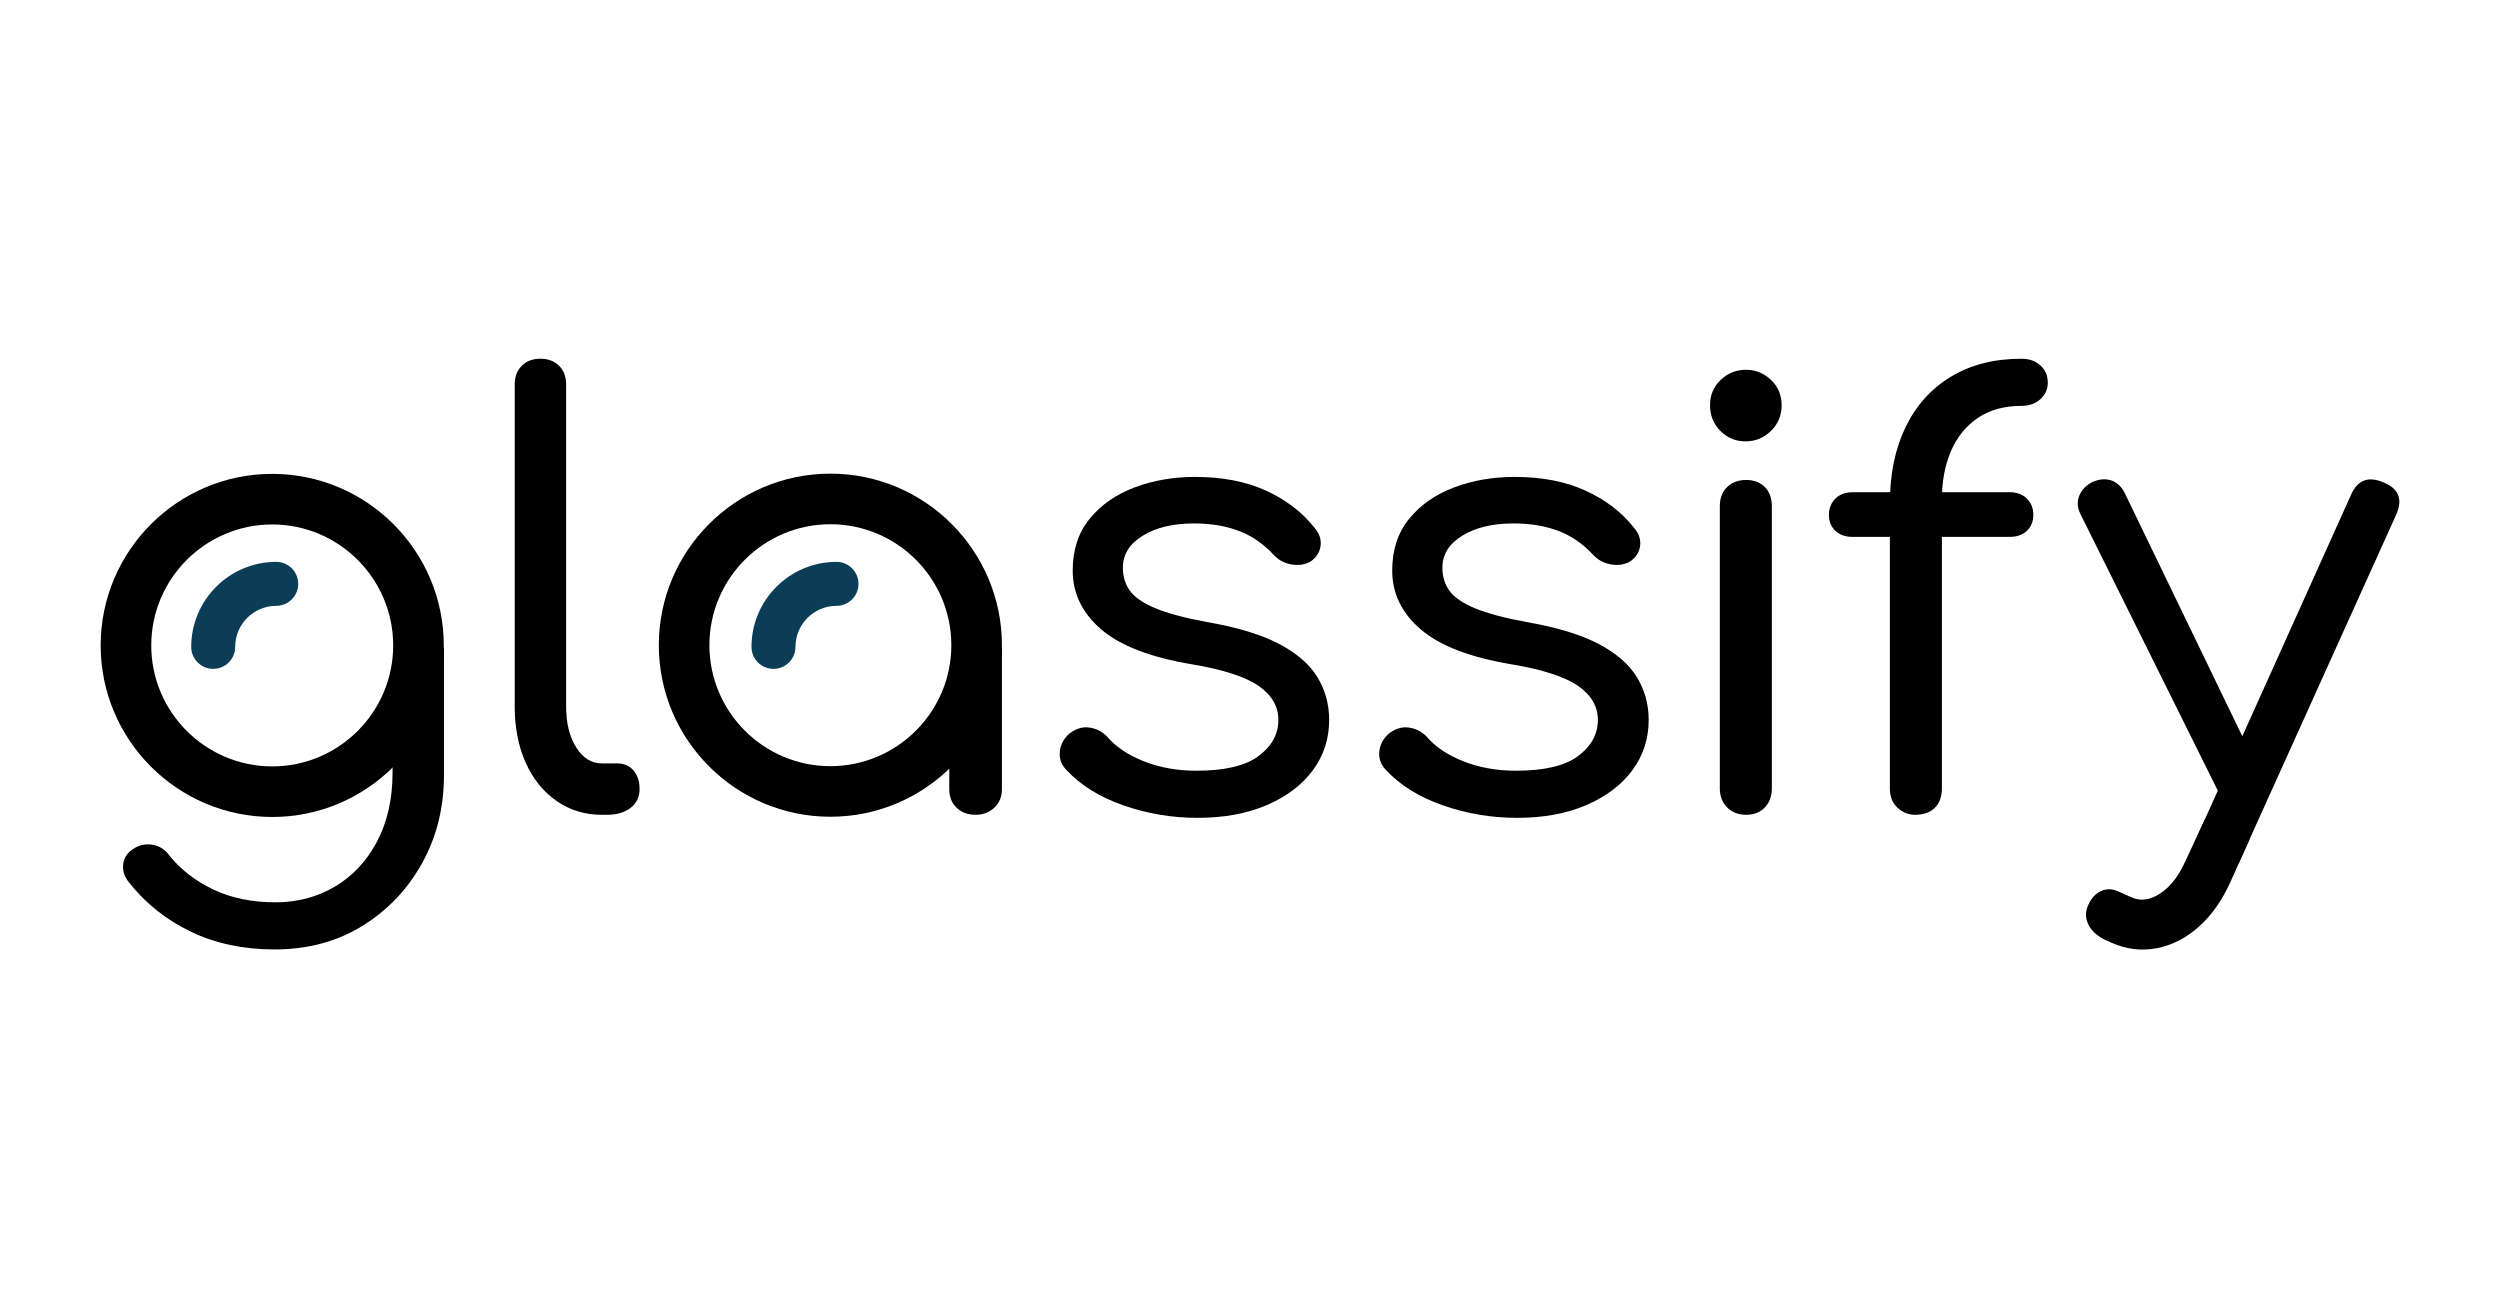 <?xml version="1.0" encoding="UTF-8" standalone="no"?>
<!-- Created with Inkscape (http://www.inkscape.org/) -->

<svg
   width="1200mm"
   height="628mm"
   viewBox="0 0 1200 628"
   version="1.1"
   id="svg1572"
   inkscape:version="1.2.2 (732a01da63, 2022-12-09)"
   sodipodi:docname="glassify - tight black blue eyes - 1200x628.svg"
   inkscape:export-filename="..\..\..\..\Desktop\logo.webp"
   inkscape:export-xdpi="11.663498"
   inkscape:export-ydpi="11.663498"
   xmlns:inkscape="http://www.inkscape.org/namespaces/inkscape"
   xmlns:sodipodi="http://sodipodi.sourceforge.net/DTD/sodipodi-0.dtd"
   xmlns="http://www.w3.org/2000/svg"
   xmlns:svg="http://www.w3.org/2000/svg">
  <sodipodi:namedview
     id="namedview1574"
     pagecolor="#ffffff"
     bordercolor="#999999"
     borderopacity="1"
     inkscape:showpageshadow="0"
     inkscape:pageopacity="0"
     inkscape:pagecheckerboard="0"
     inkscape:deskcolor="#d1d1d1"
     inkscape:document-units="mm"
     showgrid="false"
     inkscape:zoom="1.2686345"
     inkscape:cx="1137.0493"
     inkscape:cy="1216.2684"
     inkscape:window-width="1920"
     inkscape:window-height="1027"
     inkscape:window-x="-8"
     inkscape:window-y="-8"
     inkscape:window-maximized="1"
     inkscape:current-layer="g894" />
  <defs
     id="defs1569" />
  <g
     inkscape:label="Layer 1"
     inkscape:groupmode="layer"
     id="layer1"
     transform="translate(-50,-150)">
    <g
       id="g285"
       transform="translate(5.826,3.207)">
      <g
         id="g894"
         transform="translate(42.5,169)">
        <g
           id="g106"
           transform="matrix(2.292,0,0,-2.292,133.394,433.526)"
           style="fill:#000000;fill-opacity:1">
          <path
             d="m 0,0 c -6.496,0 -12.328,1.24 -17.498,3.718 -5.171,2.48 -9.508,5.94 -13.011,10.383 -0.941,1.198 -1.326,2.457 -1.154,3.782 0.171,1.326 0.854,2.371 2.052,3.14 1.281,0.855 2.647,1.154 4.101,0.898 1.453,-0.257 2.606,-0.982 3.462,-2.18 2.391,-2.99 5.468,-5.384 9.229,-7.178 3.76,-1.795 8.118,-2.692 13.075,-2.692 4.529,0 8.653,1.089 12.37,3.268 3.718,2.18 6.666,5.32 8.845,9.423 2.18,4.101 3.269,8.929 3.269,14.485 v 19.099 l 3.974,8.717 6.794,-1.666 V 36.534 C 35.508,29.696 33.97,23.523 30.893,18.011 27.817,12.499 23.629,8.12 18.331,4.872 13.031,1.625 6.922,0 0,0"
             style="fill:#000000;fill-opacity:1;fill-rule:nonzero;stroke:none"
             id="path108" />
        </g>
        <g
           id="g110"
           transform="matrix(2.292,0,0,-2.292,290.459,368.892)"
           style="fill:#000000;fill-opacity:1">
          <path
             d="m 0,0 c -3.505,0 -6.646,0.961 -9.422,2.884 -2.778,1.923 -4.935,4.593 -6.473,8.012 -1.538,3.417 -2.308,7.349 -2.308,11.793 v 67.436 c 0,1.622 0.491,2.926 1.474,3.91 0.982,0.981 2.286,1.474 3.91,1.474 1.623,0 2.927,-0.493 3.91,-1.474 0.981,-0.984 1.474,-2.288 1.474,-3.91 V 22.689 c 0,-3.505 0.705,-6.367 2.115,-8.588 1.41,-2.223 3.183,-3.333 5.32,-3.333 h 3.205 c 1.452,0 2.606,-0.493 3.461,-1.475 C 7.519,8.31 7.948,7.006 7.948,5.384 7.948,3.76 7.327,2.456 6.089,1.474 4.849,0.491 3.205,0 1.154,0 Z"
             style="fill:#000000;fill-opacity:1;fill-rule:nonzero;stroke:none"
             id="path112" />
        </g>
        <g
           id="g114"
           transform="matrix(2.292,0,0,-2.292,469.958,368.892)"
           style="fill:#000000;fill-opacity:1">
          <path
             d="m 0,0 c -1.624,0 -2.948,0.491 -3.974,1.474 -1.025,0.982 -1.538,2.286 -1.538,3.91 v 21.151 l 2.436,11.28 8.588,-2.82 V 5.384 C 5.512,3.76 4.977,2.456 3.91,1.474 2.84,0.491 1.538,0 0,0"
             style="fill:#000000;fill-opacity:1;fill-rule:nonzero;stroke:none"
             id="path116" />
        </g>
        <g
           id="g118"
           transform="matrix(2.292,0,0,-2.292,576.506,370.361)"
           style="fill:#000000;fill-opacity:1">
          <path
             d="m 0,0 c -5.384,0 -10.575,0.875 -15.575,2.628 -4.999,1.75 -8.995,4.25 -11.985,7.499 -1.026,1.11 -1.454,2.392 -1.282,3.845 0.17,1.453 0.853,2.692 2.051,3.718 1.366,1.025 2.756,1.43 4.166,1.218 1.41,-0.215 2.628,-0.834 3.653,-1.859 1.795,-2.137 4.359,-3.868 7.692,-5.192 3.332,-1.326 7.006,-1.987 11.024,-1.987 5.896,0 10.211,1.004 12.947,3.013 2.734,2.007 4.144,4.465 4.231,7.371 0.083,2.904 -1.263,5.34 -4.039,7.307 -2.778,1.964 -7.499,3.502 -14.165,4.614 -8.632,1.452 -14.934,3.888 -18.908,7.307 -3.973,3.417 -5.96,7.519 -5.96,12.306 0,4.358 1.195,7.99 3.589,10.896 2.391,2.904 5.532,5.083 9.422,6.537 3.887,1.453 8.096,2.18 12.626,2.18 5.725,0 10.682,-0.962 14.871,-2.884 4.186,-1.923 7.563,-4.509 10.127,-7.756 1.025,-1.198 1.452,-2.458 1.282,-3.782 -0.173,-1.325 -0.856,-2.415 -2.052,-3.268 -1.198,-0.685 -2.544,-0.898 -4.038,-0.641 -1.496,0.256 -2.755,0.939 -3.781,2.051 -2.137,2.307 -4.573,3.974 -7.307,4.999 -2.736,1.026 -5.855,1.538 -9.358,1.538 -4.359,0 -7.928,-0.855 -10.704,-2.563 -2.778,-1.711 -4.166,-3.932 -4.166,-6.666 0,-1.881 0.491,-3.505 1.474,-4.871 0.982,-1.368 2.756,-2.586 5.32,-3.653 2.564,-1.07 6.153,-2.032 10.768,-2.885 6.41,-1.112 11.473,-2.65 15.19,-4.615 3.718,-1.967 6.387,-4.294 8.012,-6.986 1.622,-2.692 2.435,-5.662 2.435,-8.909 0,-3.932 -1.133,-7.435 -3.397,-10.511 C 21.898,6.922 18.694,4.487 14.549,2.692 10.404,0.897 5.554,0 0,0"
             style="fill:#000000;fill-opacity:1;fill-rule:nonzero;stroke:none"
             id="path120" />
        </g>
        <g
           id="g122"
           transform="matrix(2.292,0,0,-2.292,729.87,370.361)"
           style="fill:#000000;fill-opacity:1">
          <path
             d="m 0,0 c -5.384,0 -10.576,0.875 -15.575,2.628 -4.999,1.75 -8.995,4.25 -11.986,7.499 -1.025,1.11 -1.453,2.392 -1.282,3.845 0.171,1.453 0.854,2.692 2.052,3.718 1.366,1.025 2.756,1.43 4.166,1.218 1.41,-0.215 2.627,-0.834 3.653,-1.859 1.795,-2.137 4.359,-3.868 7.692,-5.192 3.333,-1.326 7.006,-1.987 11.024,-1.987 5.897,0 10.21,1.004 12.947,3.013 2.734,2.007 4.143,4.465 4.23,7.371 0.084,2.904 -1.262,5.34 -4.038,7.307 -2.779,1.964 -7.499,3.502 -14.165,4.614 -8.633,1.452 -14.934,3.888 -18.907,7.307 -3.975,3.417 -5.961,7.519 -5.961,12.306 0,4.358 1.196,7.99 3.589,10.896 2.392,2.904 5.532,5.083 9.422,6.537 3.887,1.453 8.096,2.18 12.626,2.18 5.724,0 10.682,-0.962 14.87,-2.884 4.186,-1.923 7.563,-4.509 10.127,-7.756 1.026,-1.198 1.452,-2.458 1.282,-3.782 -0.172,-1.325 -0.856,-2.415 -2.051,-3.268 -1.198,-0.685 -2.543,-0.898 -4.038,-0.641 -1.497,0.256 -2.756,0.939 -3.782,2.051 -2.137,2.307 -4.572,3.974 -7.306,4.999 -2.736,1.026 -5.855,1.538 -9.358,1.538 -4.359,0 -7.928,-0.855 -10.704,-2.563 -2.778,-1.711 -4.166,-3.932 -4.166,-6.666 0,-1.881 0.49,-3.505 1.475,-4.871 0.981,-1.368 2.755,-2.586 5.319,-3.653 2.564,-1.07 6.153,-2.032 10.767,-2.885 6.41,-1.112 11.473,-2.65 15.191,-4.615 3.718,-1.967 6.388,-4.294 8.012,-6.986 1.622,-2.692 2.436,-5.662 2.436,-8.909 0,-3.932 -1.134,-7.435 -3.397,-10.511 C 21.898,6.922 18.693,4.487 14.549,2.692 10.403,0.897 5.554,0 0,0"
             style="fill:#000000;fill-opacity:1;fill-rule:nonzero;stroke:none"
             id="path124" />
        </g>
        <g
           id="g126"
           transform="matrix(2.292,0,0,-2.292,839.821,368.892)"
           style="fill:#000000;fill-opacity:1">
          <path
             d="M 0,0 C -1.625,0 -2.949,0.513 -3.974,1.538 -5,2.564 -5.513,3.888 -5.513,5.512 v 59.095 c 0,1.708 0.513,3.054 1.539,4.038 1.025,0.981 2.349,1.474 3.974,1.474 1.622,0 2.926,-0.493 3.91,-1.474 0.981,-0.984 1.473,-2.33 1.473,-4.038 V 5.512 C 5.383,3.888 4.891,2.564 3.91,1.538 2.926,0.513 1.622,0 0,0 m -0.129,78.203 c -2.051,0 -3.803,0.725 -5.255,2.18 -1.454,1.452 -2.179,3.246 -2.179,5.384 0,2.135 0.747,3.909 2.243,5.319 1.494,1.411 3.269,2.115 5.32,2.115 1.965,0 3.695,-0.704 5.192,-2.115 1.493,-1.41 2.242,-3.184 2.242,-5.319 0,-2.138 -0.749,-3.932 -2.242,-5.384 -1.497,-1.455 -3.27,-2.18 -5.321,-2.18"
             style="fill:#000000;fill-opacity:1;fill-rule:nonzero;stroke:none"
             id="path128" />
        </g>
        <g
           id="g130"
           transform="matrix(2.292,0,0,-2.292,920.861,368.892)"
           style="fill:#000000;fill-opacity:1">
          <path
             d="m 0,0 c -1.368,0 -2.586,0.491 -3.653,1.474 -1.07,0.982 -1.603,2.328 -1.603,4.038 v 59.744 c 0,6.067 1.09,11.365 3.269,15.896 2.179,4.528 5.34,8.054 9.485,10.575 4.145,2.52 9.08,3.782 14.806,3.782 1.623,0 2.949,-0.471 3.974,-1.41 1.025,-0.942 1.538,-2.137 1.538,-3.589 0,-1.369 -0.513,-2.522 -1.538,-3.462 -1.025,-0.941 -2.351,-1.41 -3.974,-1.41 -3.589,0 -6.624,-0.833 -9.101,-2.499 C 10.723,81.472 8.845,79.165 7.563,76.217 6.281,73.268 5.64,69.871 5.64,66.026 V 5.512 C 5.64,3.802 5.148,2.456 4.166,1.474 3.182,0.491 1.794,0 0,0 m -13.024,58.197 c -1.538,0 -2.755,0.427 -3.653,1.282 -0.897,0.854 -1.346,1.965 -1.346,3.333 0,1.366 0.449,2.5 1.346,3.397 0.898,0.897 2.115,1.346 3.653,1.346 h 32.816 c 1.539,0 2.757,-0.449 3.654,-1.346 0.898,-0.897 1.346,-2.031 1.346,-3.397 0,-1.368 -0.448,-2.479 -1.346,-3.333 -0.897,-0.855 -2.115,-1.282 -3.654,-1.282 z"
             style="fill:#000000;fill-opacity:1;fill-rule:nonzero;stroke:none"
             id="path132" />
        </g>
        <g
           id="g134"
           transform="matrix(2.292,0,0,-2.292,1055.213,381.755)"
           style="fill:#000000;fill-opacity:1">
          <path
             d="m 0,0 32.715,72.655 c 1.366,3.076 3.631,3.93 6.794,2.564 3.161,-1.282 4.058,-3.506 2.692,-6.666 L 9.204,-4.497 M 11.82,8.048 C 10.366,7.363 9.042,7.257 7.846,7.728 6.649,8.196 5.668,9.116 4.898,10.483 l -28.842,58.07 c -0.685,1.366 -0.769,2.67 -0.257,3.91 0.513,1.237 1.452,2.199 2.821,2.884 1.452,0.597 2.776,0.683 3.973,0.256 1.196,-0.428 2.136,-1.368 2.821,-2.82 L 13.487,14.714 c 0.769,-1.368 1.026,-2.672 0.769,-3.91 C 14,9.564 13.187,8.645 11.82,8.048"
             style="fill:#000000;fill-opacity:1;fill-rule:nonzero;stroke:none"
             id="path136" />
        </g>
        <g
           id="g138"
           transform="matrix(2.292,0,0,-2.292,132.339,229.535)"
           style="fill:#000000;fill-opacity:1">
          <path
             d="m 0,0 c -13.969,0 -25.333,-11.365 -25.333,-25.333 0,-13.969 11.364,-25.333 25.333,-25.333 13.969,0 25.333,11.364 25.333,25.333 C 25.333,-11.365 13.969,0 0,0 m 0,-61.26 c -19.81,0 -35.927,16.117 -35.927,35.927 0,19.81 16.117,35.927 35.927,35.927 19.81,0 35.927,-16.117 35.927,-35.927 C 35.927,-45.143 19.81,-61.26 0,-61.26"
             style="fill:#000000;fill-opacity:1;fill-rule:nonzero;stroke:none"
             id="path140" />
        </g>
        <g
           id="g142"
           transform="matrix(2.292,0,0,-2.292,400.252,229.426)"
           style="fill:#000000;fill-opacity:1">
          <path
             d="m 0,0 c -13.969,0 -25.333,-11.364 -25.333,-25.333 0,-13.969 11.364,-25.333 25.333,-25.333 13.969,0 25.333,11.364 25.333,25.333 C 25.333,-11.364 13.969,0 0,0 m 0,-61.26 c -19.81,0 -35.927,16.116 -35.927,35.927 0,19.81 16.117,35.927 35.927,35.927 19.81,0 35.927,-16.117 35.927,-35.927 C 35.927,-45.144 19.81,-61.26 0,-61.26"
             style="fill:#000000;fill-opacity:1;fill-rule:nonzero;stroke:none"
             id="path144" />
        </g>
        <g
           id="g146"
           transform="matrix(2.292,0,0,-2.292,104.01,298.857)"
           style="fill:#0b3e56;fill-opacity:1">
          <path
             d="m 0,0 c -2.544,0 -4.606,2.062 -4.606,4.606 0,9.819 7.988,17.807 17.807,17.807 2.544,0 4.606,-2.062 4.606,-4.606 0,-2.544 -2.062,-4.606 -4.606,-4.606 C 8.462,13.201 4.606,9.345 4.606,4.606 4.606,2.062 2.544,0 0,0"
             style="fill:#0b3e56;fill-opacity:1;fill-rule:nonzero;stroke:none"
             id="path148" />
        </g>
        <g
           id="g150"
           transform="matrix(2.292,0,0,-2.292,372.94,298.857)"
           style="fill:#0b3e56;fill-opacity:1">
          <path
             d="m 0,0 c -2.544,0 -4.606,2.062 -4.606,4.606 0,9.819 7.988,17.807 17.807,17.807 2.544,0 4.606,-2.062 4.606,-4.606 0,-2.544 -2.062,-4.606 -4.606,-4.606 C 8.462,13.201 4.606,9.345 4.606,4.606 4.606,2.062 2.544,0 0,0"
             style="fill:#0b3e56;fill-opacity:1;fill-rule:nonzero;stroke:none"
             id="path152" />
        </g>
        <g
           id="g154"
           transform="matrix(2.292,0,0,-2.292,1081.401,380.785)"
           style="fill:#000000;fill-opacity:1">
          <path
             d="m 0,0 -3.927,-8.762 c -1.747,-3.917 -3.971,-7.079 -6.669,-9.486 -2.7,-2.408 -5.65,-3.912 -8.854,-4.515 -3.202,-0.603 -6.348,-0.216 -9.437,1.162 l -1.016,0.454 c -1.808,0.806 -3.064,1.885 -3.77,3.239 -0.705,1.351 -0.739,2.744 -0.101,4.176 0.638,1.43 1.528,2.41 2.667,2.941 1.139,0.529 2.35,0.51 3.629,-0.061 l 2.824,-1.26 c 1.883,-0.84 3.882,-0.559 5.998,0.846 2.116,1.403 3.862,3.648 5.24,6.737 l 4.144,8.89 z"
             style="fill:#000000;fill-opacity:1;fill-rule:nonzero;stroke:none"
             id="path156" />
        </g>
      </g>
    </g>
  </g>
</svg>
